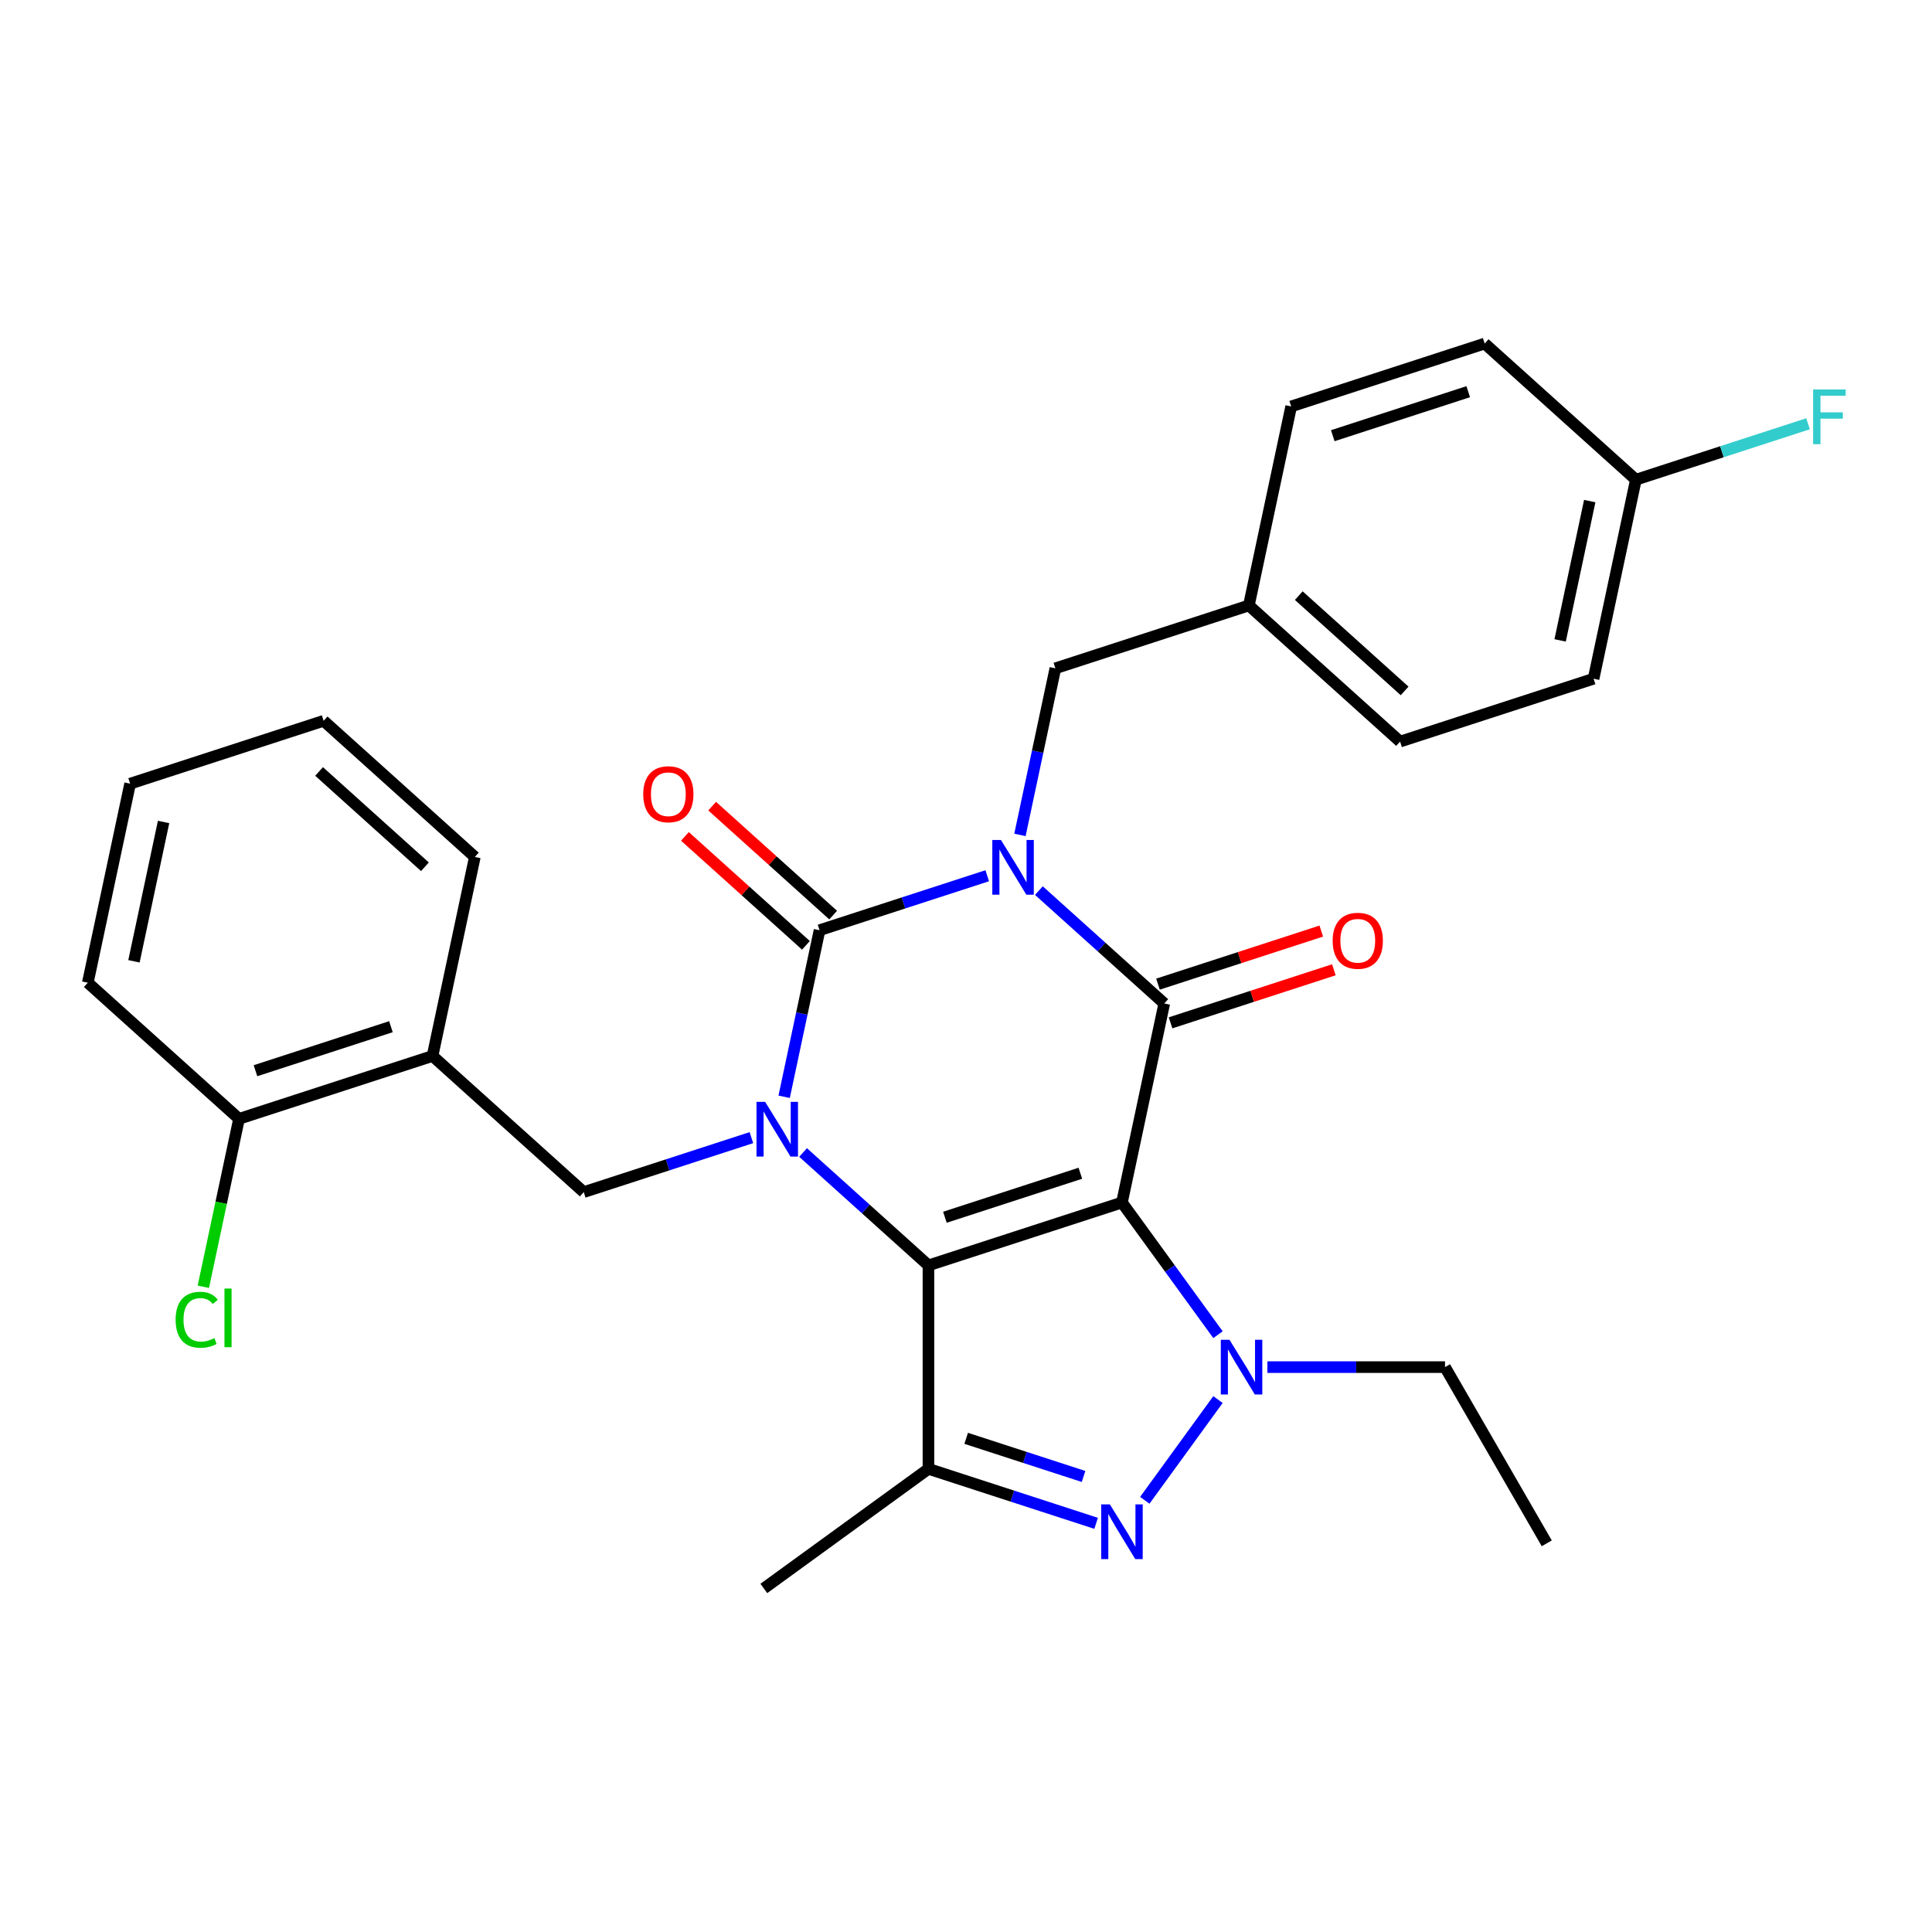 <?xml version='1.0' encoding='iso-8859-1'?>
<svg version='1.1' baseProfile='full'
              xmlns='http://www.w3.org/2000/svg'
                      xmlns:rdkit='http://www.rdkit.org/xml'
                      xmlns:xlink='http://www.w3.org/1999/xlink'
                  xml:space='preserve'
width='1000px' height='1000px' viewBox='0 0 1000 1000'>
<!-- END OF HEADER -->
<rect style='opacity:1.0;fill:#FFFFFF;stroke:none' width='1000' height='1000' x='0' y='0'> </rect>
<path class='bond-1' d='M 580.724,622.417 L 480.565,654.961' style='fill:none;fill-rule:evenodd;stroke:#000000;stroke-width:6px;stroke-linecap:butt;stroke-linejoin:miter;stroke-opacity:1' />
<path class='bond-1' d='M 559.192,607.267 L 489.08,630.048' style='fill:none;fill-rule:evenodd;stroke:#000000;stroke-width:6px;stroke-linecap:butt;stroke-linejoin:miter;stroke-opacity:1' />
<path class='bond-3' d='M 580.724,622.417 L 602.62,519.405' style='fill:none;fill-rule:evenodd;stroke:#000000;stroke-width:6px;stroke-linecap:butt;stroke-linejoin:miter;stroke-opacity:1' />
<path class='bond-5' d='M 580.724,622.417 L 605.575,656.621' style='fill:none;fill-rule:evenodd;stroke:#000000;stroke-width:6px;stroke-linecap:butt;stroke-linejoin:miter;stroke-opacity:1' />
<path class='bond-5' d='M 605.575,656.621 L 630.426,690.825' style='fill:none;fill-rule:evenodd;stroke:#0000FF;stroke-width:6px;stroke-linecap:butt;stroke-linejoin:miter;stroke-opacity:1' />
<path class='bond-0' d='M 537.73,460.977 L 570.175,490.191' style='fill:none;fill-rule:evenodd;stroke:#0000FF;stroke-width:6px;stroke-linecap:butt;stroke-linejoin:miter;stroke-opacity:1' />
<path class='bond-0' d='M 570.175,490.191 L 602.62,519.405' style='fill:none;fill-rule:evenodd;stroke:#000000;stroke-width:6px;stroke-linecap:butt;stroke-linejoin:miter;stroke-opacity:1' />
<path class='bond-4' d='M 510.984,453.281 L 467.591,467.38' style='fill:none;fill-rule:evenodd;stroke:#0000FF;stroke-width:6px;stroke-linecap:butt;stroke-linejoin:miter;stroke-opacity:1' />
<path class='bond-4' d='M 467.591,467.38 L 424.197,481.48' style='fill:none;fill-rule:evenodd;stroke:#000000;stroke-width:6px;stroke-linecap:butt;stroke-linejoin:miter;stroke-opacity:1' />
<path class='bond-10' d='M 527.926,432.143 L 537.09,389.033' style='fill:none;fill-rule:evenodd;stroke:#0000FF;stroke-width:6px;stroke-linecap:butt;stroke-linejoin:miter;stroke-opacity:1' />
<path class='bond-10' d='M 537.09,389.033 L 546.253,345.923' style='fill:none;fill-rule:evenodd;stroke:#000000;stroke-width:6px;stroke-linecap:butt;stroke-linejoin:miter;stroke-opacity:1' />
<path class='bond-2' d='M 480.565,654.961 L 448.119,625.747' style='fill:none;fill-rule:evenodd;stroke:#000000;stroke-width:6px;stroke-linecap:butt;stroke-linejoin:miter;stroke-opacity:1' />
<path class='bond-2' d='M 448.119,625.747 L 415.674,596.533' style='fill:none;fill-rule:evenodd;stroke:#0000FF;stroke-width:6px;stroke-linecap:butt;stroke-linejoin:miter;stroke-opacity:1' />
<path class='bond-7' d='M 480.565,654.961 L 480.565,760.275' style='fill:none;fill-rule:evenodd;stroke:#000000;stroke-width:6px;stroke-linecap:butt;stroke-linejoin:miter;stroke-opacity:1' />
<path class='bond-8' d='M 388.928,588.837 L 345.535,602.937' style='fill:none;fill-rule:evenodd;stroke:#0000FF;stroke-width:6px;stroke-linecap:butt;stroke-linejoin:miter;stroke-opacity:1' />
<path class='bond-8' d='M 345.535,602.937 L 302.141,617.036' style='fill:none;fill-rule:evenodd;stroke:#000000;stroke-width:6px;stroke-linecap:butt;stroke-linejoin:miter;stroke-opacity:1' />
<path class='bond-30' d='M 405.871,567.699 L 415.034,524.59' style='fill:none;fill-rule:evenodd;stroke:#0000FF;stroke-width:6px;stroke-linecap:butt;stroke-linejoin:miter;stroke-opacity:1' />
<path class='bond-30' d='M 415.034,524.59 L 424.197,481.48' style='fill:none;fill-rule:evenodd;stroke:#000000;stroke-width:6px;stroke-linecap:butt;stroke-linejoin:miter;stroke-opacity:1' />
<path class='bond-12' d='M 605.875,529.421 L 648.138,515.688' style='fill:none;fill-rule:evenodd;stroke:#000000;stroke-width:6px;stroke-linecap:butt;stroke-linejoin:miter;stroke-opacity:1' />
<path class='bond-12' d='M 648.138,515.688 L 690.402,501.956' style='fill:none;fill-rule:evenodd;stroke:#FF0000;stroke-width:6px;stroke-linecap:butt;stroke-linejoin:miter;stroke-opacity:1' />
<path class='bond-12' d='M 599.366,509.389 L 641.629,495.656' style='fill:none;fill-rule:evenodd;stroke:#000000;stroke-width:6px;stroke-linecap:butt;stroke-linejoin:miter;stroke-opacity:1' />
<path class='bond-12' d='M 641.629,495.656 L 683.893,481.924' style='fill:none;fill-rule:evenodd;stroke:#FF0000;stroke-width:6px;stroke-linecap:butt;stroke-linejoin:miter;stroke-opacity:1' />
<path class='bond-11' d='M 431.244,473.653 L 399.929,445.457' style='fill:none;fill-rule:evenodd;stroke:#000000;stroke-width:6px;stroke-linecap:butt;stroke-linejoin:miter;stroke-opacity:1' />
<path class='bond-11' d='M 399.929,445.457 L 368.613,417.26' style='fill:none;fill-rule:evenodd;stroke:#FF0000;stroke-width:6px;stroke-linecap:butt;stroke-linejoin:miter;stroke-opacity:1' />
<path class='bond-11' d='M 417.15,489.306 L 385.835,461.109' style='fill:none;fill-rule:evenodd;stroke:#000000;stroke-width:6px;stroke-linecap:butt;stroke-linejoin:miter;stroke-opacity:1' />
<path class='bond-11' d='M 385.835,461.109 L 354.519,432.913' style='fill:none;fill-rule:evenodd;stroke:#FF0000;stroke-width:6px;stroke-linecap:butt;stroke-linejoin:miter;stroke-opacity:1' />
<path class='bond-6' d='M 630.426,724.411 L 592.548,776.545' style='fill:none;fill-rule:evenodd;stroke:#0000FF;stroke-width:6px;stroke-linecap:butt;stroke-linejoin:miter;stroke-opacity:1' />
<path class='bond-14' d='M 655.999,707.618 L 701.97,707.618' style='fill:none;fill-rule:evenodd;stroke:#0000FF;stroke-width:6px;stroke-linecap:butt;stroke-linejoin:miter;stroke-opacity:1' />
<path class='bond-14' d='M 701.97,707.618 L 747.941,707.618' style='fill:none;fill-rule:evenodd;stroke:#000000;stroke-width:6px;stroke-linecap:butt;stroke-linejoin:miter;stroke-opacity:1' />
<path class='bond-29' d='M 567.352,788.474 L 523.958,774.375' style='fill:none;fill-rule:evenodd;stroke:#0000FF;stroke-width:6px;stroke-linecap:butt;stroke-linejoin:miter;stroke-opacity:1' />
<path class='bond-29' d='M 523.958,774.375 L 480.565,760.275' style='fill:none;fill-rule:evenodd;stroke:#000000;stroke-width:6px;stroke-linecap:butt;stroke-linejoin:miter;stroke-opacity:1' />
<path class='bond-29' d='M 560.842,764.212 L 530.467,754.343' style='fill:none;fill-rule:evenodd;stroke:#0000FF;stroke-width:6px;stroke-linecap:butt;stroke-linejoin:miter;stroke-opacity:1' />
<path class='bond-29' d='M 530.467,754.343 L 500.092,744.473' style='fill:none;fill-rule:evenodd;stroke:#000000;stroke-width:6px;stroke-linecap:butt;stroke-linejoin:miter;stroke-opacity:1' />
<path class='bond-16' d='M 480.565,760.275 L 395.364,822.177' style='fill:none;fill-rule:evenodd;stroke:#000000;stroke-width:6px;stroke-linecap:butt;stroke-linejoin:miter;stroke-opacity:1' />
<path class='bond-9' d='M 302.141,617.036 L 223.878,546.567' style='fill:none;fill-rule:evenodd;stroke:#000000;stroke-width:6px;stroke-linecap:butt;stroke-linejoin:miter;stroke-opacity:1' />
<path class='bond-13' d='M 223.878,546.567 L 123.718,579.111' style='fill:none;fill-rule:evenodd;stroke:#000000;stroke-width:6px;stroke-linecap:butt;stroke-linejoin:miter;stroke-opacity:1' />
<path class='bond-13' d='M 202.345,531.417 L 132.233,554.198' style='fill:none;fill-rule:evenodd;stroke:#000000;stroke-width:6px;stroke-linecap:butt;stroke-linejoin:miter;stroke-opacity:1' />
<path class='bond-24' d='M 223.878,546.567 L 245.774,443.555' style='fill:none;fill-rule:evenodd;stroke:#000000;stroke-width:6px;stroke-linecap:butt;stroke-linejoin:miter;stroke-opacity:1' />
<path class='bond-15' d='M 546.253,345.923 L 646.412,313.379' style='fill:none;fill-rule:evenodd;stroke:#000000;stroke-width:6px;stroke-linecap:butt;stroke-linejoin:miter;stroke-opacity:1' />
<path class='bond-18' d='M 123.718,579.111 L 114.48,622.571' style='fill:none;fill-rule:evenodd;stroke:#000000;stroke-width:6px;stroke-linecap:butt;stroke-linejoin:miter;stroke-opacity:1' />
<path class='bond-18' d='M 114.48,622.571 L 105.243,666.031' style='fill:none;fill-rule:evenodd;stroke:#00CC00;stroke-width:6px;stroke-linecap:butt;stroke-linejoin:miter;stroke-opacity:1' />
<path class='bond-25' d='M 123.718,579.111 L 45.455,508.642' style='fill:none;fill-rule:evenodd;stroke:#000000;stroke-width:6px;stroke-linecap:butt;stroke-linejoin:miter;stroke-opacity:1' />
<path class='bond-26' d='M 747.941,707.618 L 800.598,798.823' style='fill:none;fill-rule:evenodd;stroke:#000000;stroke-width:6px;stroke-linecap:butt;stroke-linejoin:miter;stroke-opacity:1' />
<path class='bond-20' d='M 646.412,313.379 L 668.309,210.366' style='fill:none;fill-rule:evenodd;stroke:#000000;stroke-width:6px;stroke-linecap:butt;stroke-linejoin:miter;stroke-opacity:1' />
<path class='bond-21' d='M 646.412,313.379 L 724.676,383.848' style='fill:none;fill-rule:evenodd;stroke:#000000;stroke-width:6px;stroke-linecap:butt;stroke-linejoin:miter;stroke-opacity:1' />
<path class='bond-21' d='M 672.246,308.297 L 727.03,357.625' style='fill:none;fill-rule:evenodd;stroke:#000000;stroke-width:6px;stroke-linecap:butt;stroke-linejoin:miter;stroke-opacity:1' />
<path class='bond-17' d='M 846.732,248.291 L 824.836,351.304' style='fill:none;fill-rule:evenodd;stroke:#000000;stroke-width:6px;stroke-linecap:butt;stroke-linejoin:miter;stroke-opacity:1' />
<path class='bond-17' d='M 822.845,259.364 L 807.518,331.473' style='fill:none;fill-rule:evenodd;stroke:#000000;stroke-width:6px;stroke-linecap:butt;stroke-linejoin:miter;stroke-opacity:1' />
<path class='bond-19' d='M 846.732,248.291 L 891.285,233.815' style='fill:none;fill-rule:evenodd;stroke:#000000;stroke-width:6px;stroke-linecap:butt;stroke-linejoin:miter;stroke-opacity:1' />
<path class='bond-19' d='M 891.285,233.815 L 935.839,219.339' style='fill:none;fill-rule:evenodd;stroke:#33CCCC;stroke-width:6px;stroke-linecap:butt;stroke-linejoin:miter;stroke-opacity:1' />
<path class='bond-31' d='M 846.732,248.291 L 768.468,177.823' style='fill:none;fill-rule:evenodd;stroke:#000000;stroke-width:6px;stroke-linecap:butt;stroke-linejoin:miter;stroke-opacity:1' />
<path class='bond-22' d='M 668.309,210.366 L 768.468,177.823' style='fill:none;fill-rule:evenodd;stroke:#000000;stroke-width:6px;stroke-linecap:butt;stroke-linejoin:miter;stroke-opacity:1' />
<path class='bond-22' d='M 689.841,225.517 L 759.953,202.736' style='fill:none;fill-rule:evenodd;stroke:#000000;stroke-width:6px;stroke-linecap:butt;stroke-linejoin:miter;stroke-opacity:1' />
<path class='bond-23' d='M 724.676,383.848 L 824.836,351.304' style='fill:none;fill-rule:evenodd;stroke:#000000;stroke-width:6px;stroke-linecap:butt;stroke-linejoin:miter;stroke-opacity:1' />
<path class='bond-27' d='M 245.774,443.555 L 167.51,373.086' style='fill:none;fill-rule:evenodd;stroke:#000000;stroke-width:6px;stroke-linecap:butt;stroke-linejoin:miter;stroke-opacity:1' />
<path class='bond-27' d='M 219.941,448.637 L 165.156,399.309' style='fill:none;fill-rule:evenodd;stroke:#000000;stroke-width:6px;stroke-linecap:butt;stroke-linejoin:miter;stroke-opacity:1' />
<path class='bond-32' d='M 45.455,508.642 L 67.351,405.63' style='fill:none;fill-rule:evenodd;stroke:#000000;stroke-width:6px;stroke-linecap:butt;stroke-linejoin:miter;stroke-opacity:1' />
<path class='bond-32' d='M 69.341,497.57 L 84.669,425.461' style='fill:none;fill-rule:evenodd;stroke:#000000;stroke-width:6px;stroke-linecap:butt;stroke-linejoin:miter;stroke-opacity:1' />
<path class='bond-28' d='M 167.51,373.086 L 67.351,405.63' style='fill:none;fill-rule:evenodd;stroke:#000000;stroke-width:6px;stroke-linecap:butt;stroke-linejoin:miter;stroke-opacity:1' />
<path  class='atom-1' d='M 518.097 434.776
L 527.377 449.776
Q 528.297 451.256, 529.777 453.936
Q 531.257 456.616, 531.337 456.776
L 531.337 434.776
L 535.097 434.776
L 535.097 463.096
L 531.217 463.096
L 521.257 446.696
Q 520.097 444.776, 518.857 442.576
Q 517.657 440.376, 517.297 439.696
L 517.297 463.096
L 513.617 463.096
L 513.617 434.776
L 518.097 434.776
' fill='#0000FF'/>
<path  class='atom-3' d='M 396.041 570.332
L 405.321 585.332
Q 406.241 586.812, 407.721 589.492
Q 409.201 592.172, 409.281 592.332
L 409.281 570.332
L 413.041 570.332
L 413.041 598.652
L 409.161 598.652
L 399.201 582.252
Q 398.041 580.332, 396.801 578.132
Q 395.601 575.932, 395.241 575.252
L 395.241 598.652
L 391.561 598.652
L 391.561 570.332
L 396.041 570.332
' fill='#0000FF'/>
<path  class='atom-6' d='M 636.366 693.458
L 645.646 708.458
Q 646.566 709.938, 648.046 712.618
Q 649.526 715.298, 649.606 715.458
L 649.606 693.458
L 653.366 693.458
L 653.366 721.778
L 649.486 721.778
L 639.526 705.378
Q 638.366 703.458, 637.126 701.258
Q 635.926 699.058, 635.566 698.378
L 635.566 721.778
L 631.886 721.778
L 631.886 693.458
L 636.366 693.458
' fill='#0000FF'/>
<path  class='atom-7' d='M 574.464 778.659
L 583.744 793.659
Q 584.664 795.139, 586.144 797.819
Q 587.624 800.499, 587.704 800.659
L 587.704 778.659
L 591.464 778.659
L 591.464 806.979
L 587.584 806.979
L 577.624 790.579
Q 576.464 788.659, 575.224 786.459
Q 574.024 784.259, 573.664 783.579
L 573.664 806.979
L 569.984 806.979
L 569.984 778.659
L 574.464 778.659
' fill='#0000FF'/>
<path  class='atom-12' d='M 332.934 411.091
Q 332.934 404.291, 336.294 400.491
Q 339.654 396.691, 345.934 396.691
Q 352.214 396.691, 355.574 400.491
Q 358.934 404.291, 358.934 411.091
Q 358.934 417.971, 355.534 421.891
Q 352.134 425.771, 345.934 425.771
Q 339.694 425.771, 336.294 421.891
Q 332.934 418.011, 332.934 411.091
M 345.934 422.571
Q 350.254 422.571, 352.574 419.691
Q 354.934 416.771, 354.934 411.091
Q 354.934 405.531, 352.574 402.731
Q 350.254 399.891, 345.934 399.891
Q 341.614 399.891, 339.254 402.691
Q 336.934 405.491, 336.934 411.091
Q 336.934 416.811, 339.254 419.691
Q 341.614 422.571, 345.934 422.571
' fill='#FF0000'/>
<path  class='atom-13' d='M 689.78 486.941
Q 689.78 480.141, 693.14 476.341
Q 696.5 472.541, 702.78 472.541
Q 709.06 472.541, 712.42 476.341
Q 715.78 480.141, 715.78 486.941
Q 715.78 493.821, 712.38 497.741
Q 708.98 501.621, 702.78 501.621
Q 696.54 501.621, 693.14 497.741
Q 689.78 493.861, 689.78 486.941
M 702.78 498.421
Q 707.1 498.421, 709.42 495.541
Q 711.78 492.621, 711.78 486.941
Q 711.78 481.381, 709.42 478.581
Q 707.1 475.741, 702.78 475.741
Q 698.46 475.741, 696.1 478.541
Q 693.78 481.341, 693.78 486.941
Q 693.78 492.661, 696.1 495.541
Q 698.46 498.421, 702.78 498.421
' fill='#FF0000'/>
<path  class='atom-19' d='M 90.902 683.104
Q 90.902 676.064, 94.182 672.384
Q 97.502 668.664, 103.782 668.664
Q 109.622 668.664, 112.742 672.784
L 110.102 674.944
Q 107.822 671.944, 103.782 671.944
Q 99.502 671.944, 97.222 674.824
Q 94.982 677.664, 94.982 683.104
Q 94.982 688.704, 97.302 691.584
Q 99.662 694.464, 104.222 694.464
Q 107.342 694.464, 110.982 692.584
L 112.102 695.584
Q 110.622 696.544, 108.382 697.104
Q 106.142 697.664, 103.662 697.664
Q 97.502 697.664, 94.182 693.904
Q 90.902 690.144, 90.902 683.104
' fill='#00CC00'/>
<path  class='atom-19' d='M 116.182 666.944
L 119.862 666.944
L 119.862 697.304
L 116.182 697.304
L 116.182 666.944
' fill='#00CC00'/>
<path  class='atom-20' d='M 938.471 201.588
L 955.311 201.588
L 955.311 204.828
L 942.271 204.828
L 942.271 213.428
L 953.871 213.428
L 953.871 216.708
L 942.271 216.708
L 942.271 229.908
L 938.471 229.908
L 938.471 201.588
' fill='#33CCCC'/>
</svg>
